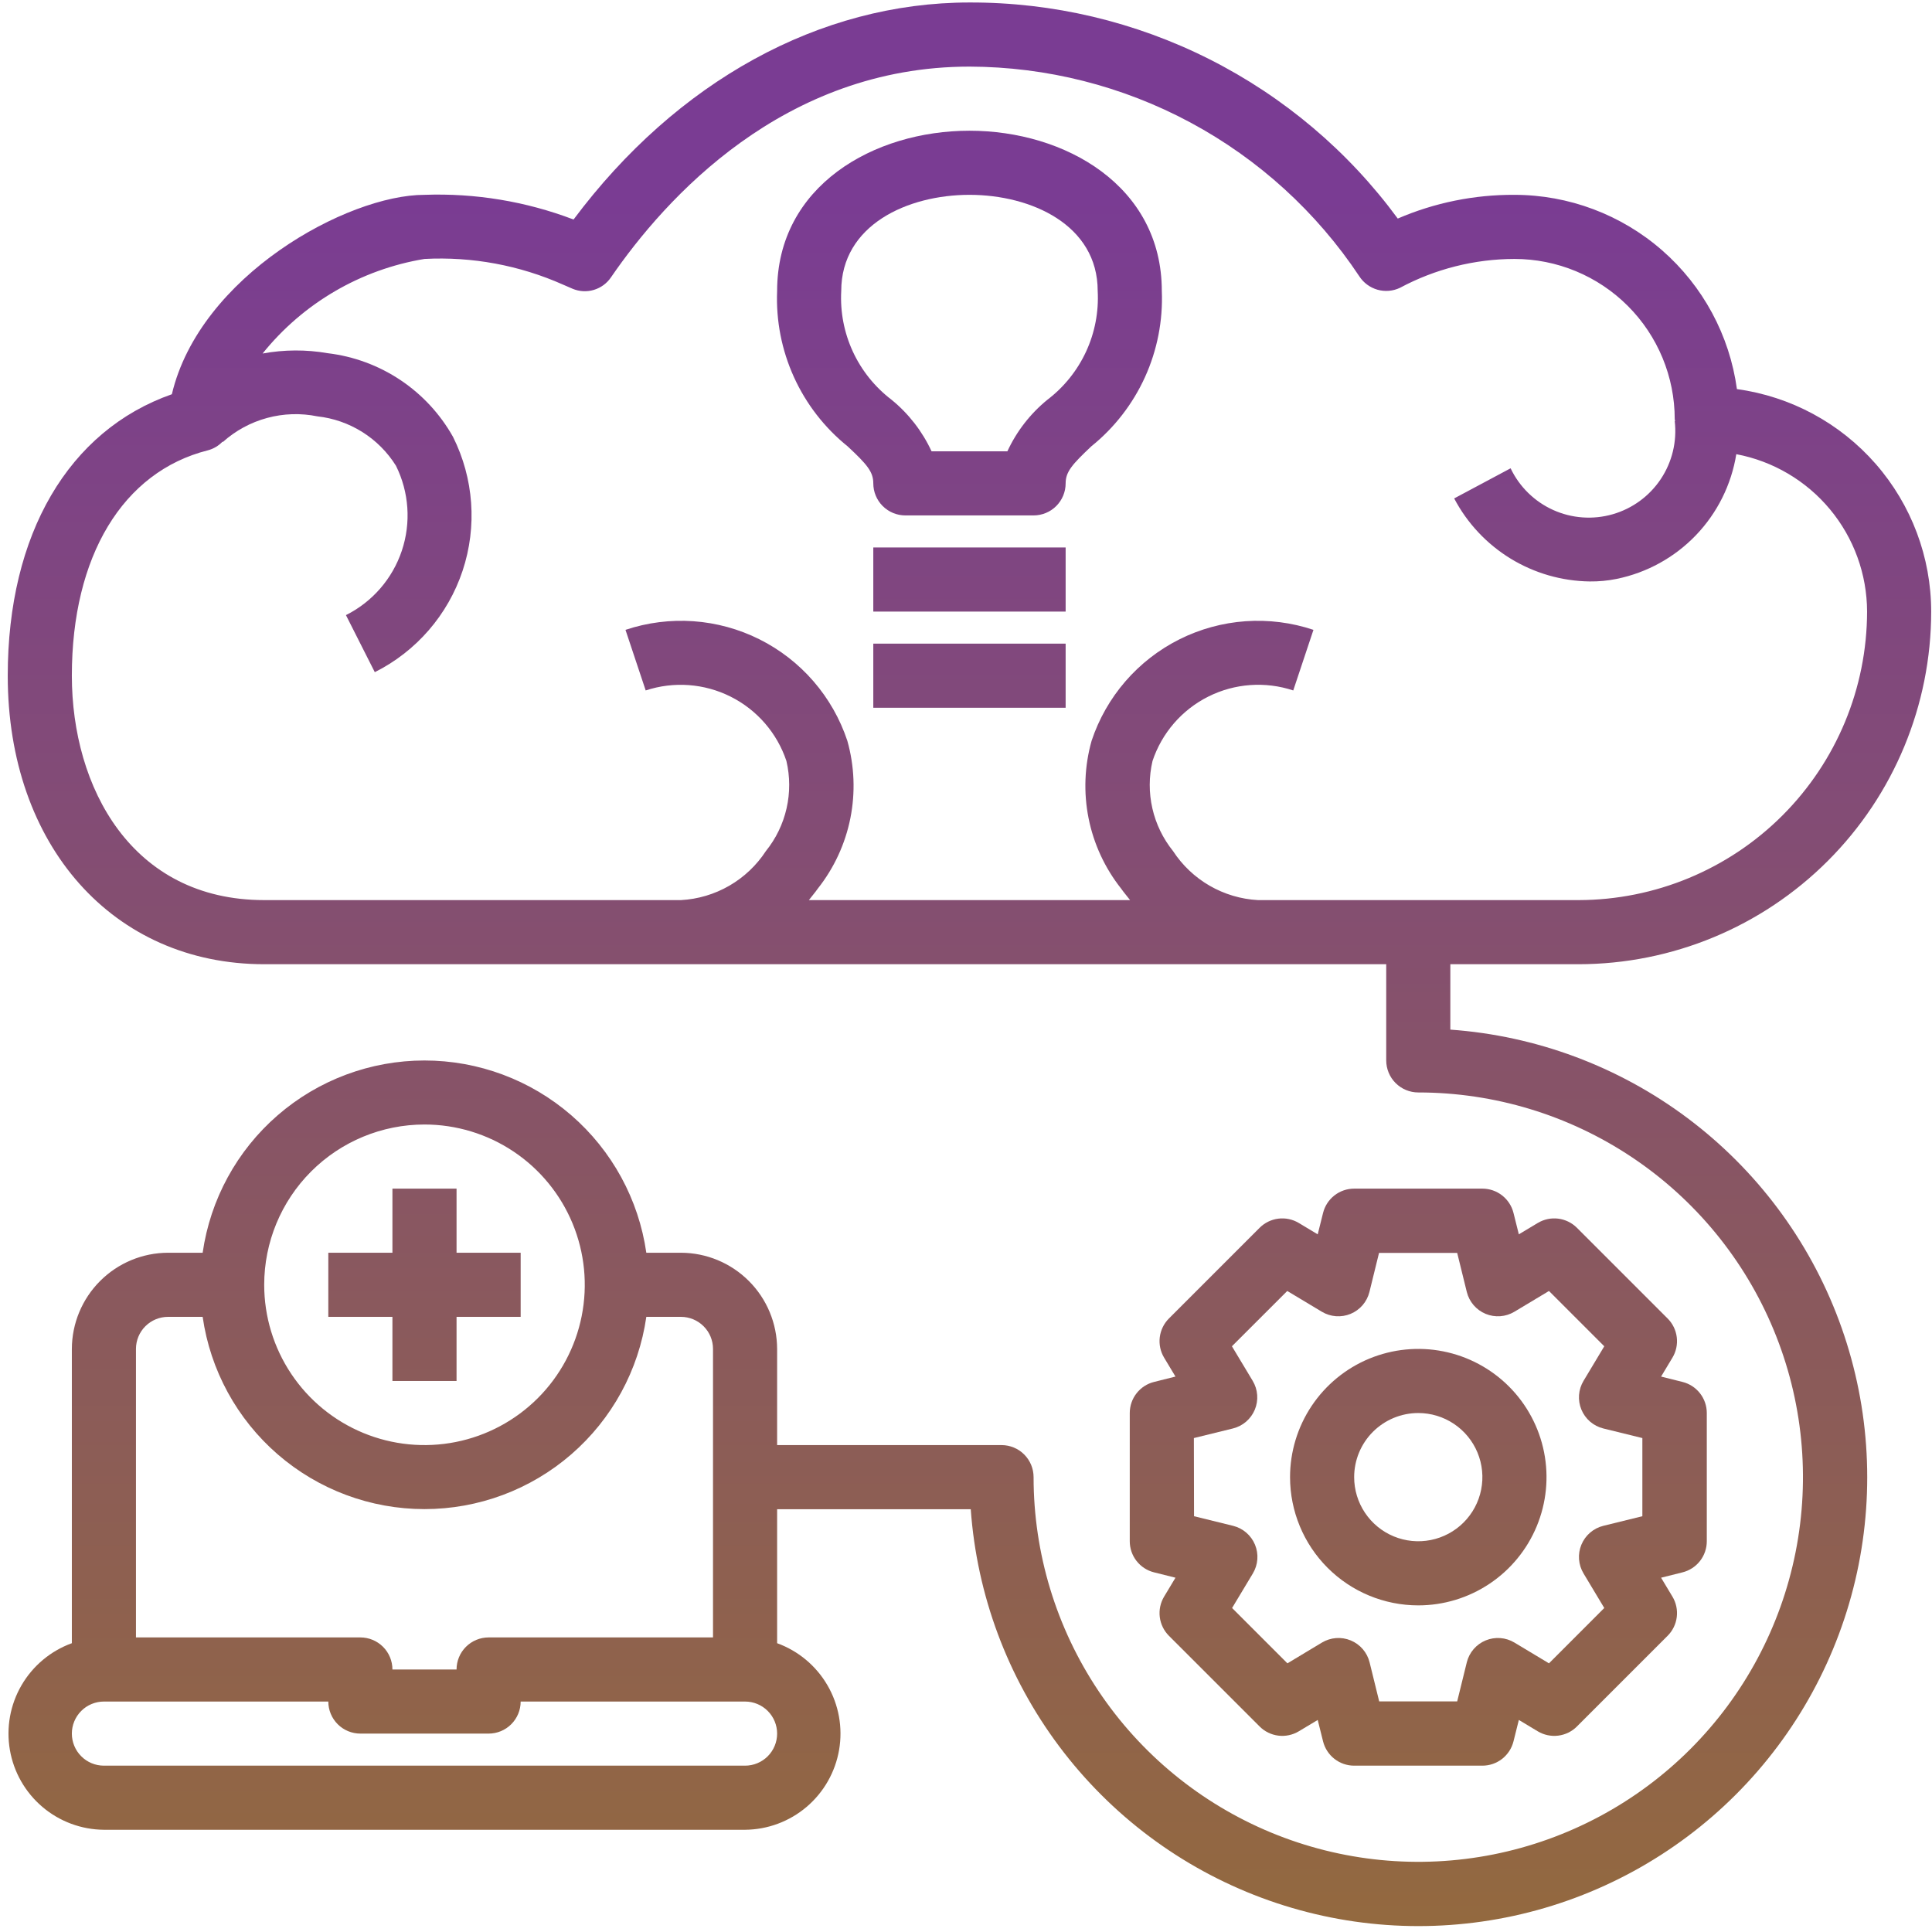 <svg width="168" height="168" viewBox="0 0 168 168" fill="none" xmlns="http://www.w3.org/2000/svg">
<path d="M126.116 89.532V83.845H137.266C145.397 83.84 153.194 80.608 158.943 74.858C164.693 69.109 167.925 61.312 167.93 53.181C167.926 48.46 166.213 43.9 163.108 40.344C160.002 36.788 155.715 34.476 151.037 33.835C150.397 29.158 148.085 24.87 144.529 21.765C140.972 18.659 136.412 16.946 131.691 16.942C128.203 16.923 124.748 17.625 121.544 19.005C117.253 13.163 111.644 8.417 105.172 5.152C98.701 1.887 91.55 0.196 84.302 0.216C71.283 0.216 58.851 7.074 49.874 19.089C45.741 17.513 41.333 16.783 36.912 16.942C30.194 16.942 17.371 23.995 14.945 34.281C5.969 37.431 0.673 46.435 0.673 58.757C0.673 73.531 9.844 83.845 22.974 83.845H120.541V92.208C120.541 92.947 120.834 93.656 121.357 94.179C121.88 94.702 122.589 94.996 123.328 94.996C129.944 94.996 136.412 96.958 141.913 100.633C147.414 104.309 151.702 109.533 154.233 115.646C156.765 121.758 157.428 128.484 156.137 134.973C154.846 141.462 151.66 147.423 146.982 152.101C142.304 156.779 136.343 159.965 129.854 161.256C123.365 162.547 116.639 161.884 110.527 159.352C104.415 156.82 99.19 152.533 95.514 147.032C91.839 141.531 89.877 135.063 89.877 128.447C89.877 127.708 89.583 126.999 89.06 126.476C88.538 125.953 87.829 125.66 87.089 125.66H67.576V117.297C67.569 115.081 66.686 112.957 65.119 111.391C63.552 109.824 61.429 108.94 59.213 108.934H56.202C55.536 104.293 53.218 100.048 49.675 96.977C46.132 93.906 41.601 92.216 36.912 92.216C32.223 92.216 27.692 93.906 24.149 96.977C20.605 100.048 18.288 104.293 17.622 108.934H14.611C12.395 108.94 10.272 109.824 8.705 111.391C7.138 112.957 6.255 115.081 6.248 117.297V142.887C4.404 143.556 2.855 144.852 1.869 146.548C0.884 148.243 0.526 150.232 0.859 152.165C1.191 154.098 2.192 155.852 3.686 157.122C5.181 158.392 7.075 159.096 9.036 159.111H64.788C66.749 159.096 68.643 158.392 70.138 157.122C71.632 155.852 72.633 154.098 72.965 152.165C73.297 150.232 72.94 148.243 71.954 146.548C70.969 144.852 69.419 143.556 67.576 142.887V131.235H84.413C84.945 138.698 87.611 145.851 92.094 151.842C96.577 157.833 102.688 162.409 109.698 165.024C116.709 167.64 124.323 168.185 131.634 166.595C138.946 165.005 145.646 161.347 150.937 156.056C156.228 150.765 159.886 144.065 161.476 136.753C163.066 129.442 162.521 121.827 159.906 114.817C157.29 107.807 152.714 101.696 146.723 97.213C140.733 92.73 133.579 90.064 126.116 89.532ZM109.39 78.27C107.91 78.189 106.471 77.761 105.187 77.02C103.904 76.279 102.813 75.246 102.003 74.005C101.13 72.921 100.515 71.652 100.206 70.294C99.897 68.937 99.901 67.527 100.219 66.172C101.03 63.736 102.774 61.723 105.069 60.573C107.363 59.423 110.02 59.231 112.457 60.039L114.213 54.77C112.313 54.134 110.306 53.88 108.308 54.02C106.309 54.161 104.358 54.695 102.567 55.591C100.775 56.487 99.177 57.727 97.865 59.242C96.554 60.756 95.554 62.514 94.922 64.415C94.303 66.608 94.213 68.916 94.658 71.15C95.104 73.383 96.074 75.48 97.487 77.266C97.738 77.629 98.017 77.935 98.268 78.27H70.336C70.587 77.935 70.865 77.629 71.116 77.266C72.529 75.48 73.499 73.383 73.945 71.15C74.391 68.916 74.3 66.608 73.681 64.415C73.049 62.514 72.049 60.756 70.738 59.242C69.426 57.727 67.829 56.487 66.037 55.591C64.245 54.695 62.294 54.161 60.295 54.02C58.297 53.88 56.29 54.134 54.39 54.77L56.147 60.039C58.583 59.234 61.239 59.427 63.532 60.577C65.826 61.726 67.571 63.738 68.384 66.172C68.702 67.527 68.707 68.937 68.397 70.294C68.088 71.652 67.474 72.921 66.6 74.005C65.79 75.246 64.699 76.279 63.416 77.02C62.133 77.761 60.693 78.189 59.213 78.27H22.974C11.433 78.27 6.248 68.457 6.248 58.757C6.248 48.359 10.68 41.027 18.068 39.16C18.557 39.033 19.001 38.772 19.35 38.407L19.378 38.435C20.479 37.447 21.797 36.731 23.225 36.344C24.653 35.956 26.152 35.909 27.601 36.205C28.99 36.358 30.326 36.824 31.509 37.568C32.691 38.311 33.69 39.313 34.431 40.498C35.572 42.798 35.755 45.456 34.94 47.891C34.125 50.326 32.378 52.339 30.082 53.488L32.591 58.45C36.205 56.637 38.952 53.464 40.227 49.627C41.502 45.791 41.202 41.604 39.393 37.989C38.278 36.003 36.709 34.309 34.815 33.045C32.921 31.781 30.755 30.982 28.493 30.713C26.62 30.387 24.704 30.397 22.834 30.741C26.355 26.361 31.367 23.433 36.912 22.517C41.046 22.3 45.172 23.065 48.955 24.748L49.791 25.11C50.378 25.356 51.033 25.39 51.643 25.207C52.253 25.024 52.781 24.635 53.136 24.106C57.847 17.249 68.133 5.792 84.302 5.792C91.015 5.81 97.62 7.483 103.533 10.663C109.445 13.843 114.483 18.432 118.199 24.023C118.567 24.591 119.129 25.007 119.78 25.192C120.432 25.376 121.128 25.318 121.739 25.026C124.8 23.386 128.218 22.524 131.691 22.517C135.388 22.517 138.933 23.986 141.547 26.6C144.161 29.214 145.629 32.759 145.629 36.456C145.629 36.511 145.657 36.567 145.657 36.623H145.629C145.833 38.393 145.403 40.179 144.414 41.661C143.425 43.144 141.942 44.227 140.229 44.719C138.516 45.211 136.684 45.079 135.06 44.347C133.435 43.615 132.123 42.33 131.357 40.721L126.45 43.341C127.584 45.495 129.278 47.302 131.353 48.573C133.429 49.843 135.809 50.53 138.242 50.561C139.028 50.57 139.813 50.495 140.584 50.338C143.213 49.8 145.616 48.475 147.474 46.538C149.331 44.6 150.555 42.144 150.982 39.494C154.173 40.097 157.055 41.794 159.131 44.292C161.206 46.79 162.347 49.933 162.355 53.181C162.345 59.832 159.698 66.207 154.995 70.91C150.293 75.613 143.917 78.26 137.266 78.27H109.39ZM36.912 97.783C39.669 97.783 42.364 98.601 44.656 100.132C46.948 101.664 48.734 103.841 49.789 106.388C50.844 108.934 51.12 111.737 50.582 114.441C50.044 117.144 48.717 119.628 46.768 121.577C44.818 123.526 42.335 124.854 39.631 125.392C36.927 125.93 34.125 125.654 31.578 124.599C29.031 123.544 26.854 121.757 25.323 119.465C23.791 117.173 22.974 114.478 22.974 111.721C22.974 108.025 24.442 104.48 27.056 101.866C29.67 99.252 33.215 97.783 36.912 97.783ZM11.823 117.297C11.823 116.557 12.117 115.848 12.64 115.326C13.163 114.803 13.872 114.509 14.611 114.509H17.622C18.288 119.15 20.605 123.395 24.149 126.466C27.692 129.537 32.223 131.227 36.912 131.227C41.601 131.227 46.132 129.537 49.675 126.466C53.218 123.395 55.536 119.15 56.202 114.509H59.213C59.952 114.509 60.661 114.803 61.184 115.326C61.707 115.848 62.001 116.557 62.001 117.297V142.385H42.487C41.748 142.385 41.039 142.679 40.516 143.202C39.993 143.725 39.7 144.434 39.7 145.173H34.124C34.124 144.434 33.831 143.725 33.308 143.202C32.785 142.679 32.076 142.385 31.337 142.385H11.823V117.297ZM64.788 153.536H9.036C8.296 153.536 7.587 153.242 7.065 152.719C6.542 152.197 6.248 151.488 6.248 150.748C6.248 150.009 6.542 149.3 7.065 148.777C7.587 148.254 8.296 147.961 9.036 147.961H28.549C28.549 148.7 28.843 149.409 29.366 149.932C29.888 150.454 30.597 150.748 31.337 150.748H42.487C43.227 150.748 43.936 150.454 44.458 149.932C44.981 149.409 45.275 148.7 45.275 147.961H64.788C65.528 147.961 66.237 148.254 66.759 148.777C67.282 149.3 67.576 150.009 67.576 150.748C67.576 151.488 67.282 152.197 66.759 152.719C66.237 153.242 65.528 153.536 64.788 153.536Z" fill="url(#paint0_linear_3317_24545)"/>
<path d="M123.328 139.598C125.534 139.598 127.689 138.944 129.523 137.718C131.357 136.493 132.786 134.752 133.63 132.714C134.474 130.677 134.695 128.435 134.265 126.272C133.834 124.109 132.772 122.122 131.213 120.563C129.653 119.003 127.667 117.941 125.504 117.511C123.341 117.081 121.099 117.302 119.061 118.145C117.024 118.989 115.282 120.419 114.057 122.252C112.832 124.086 112.178 126.242 112.178 128.447C112.178 131.404 113.353 134.241 115.444 136.332C117.535 138.423 120.371 139.598 123.328 139.598ZM123.328 122.872C124.431 122.872 125.509 123.199 126.426 123.812C127.343 124.424 128.057 125.295 128.479 126.314C128.901 127.332 129.012 128.453 128.796 129.535C128.581 130.616 128.05 131.61 127.271 132.389C126.491 133.169 125.497 133.7 124.416 133.915C123.334 134.13 122.213 134.02 121.195 133.598C120.176 133.176 119.305 132.461 118.693 131.545C118.08 130.628 117.753 129.55 117.753 128.447C117.753 126.969 118.34 125.55 119.386 124.505C120.432 123.459 121.85 122.872 123.328 122.872Z" fill="url(#paint1_linear_3317_24545)"/>
<path d="M98.24 122.872V134.022C98.24 134.644 98.448 135.248 98.831 135.738C99.214 136.228 99.749 136.576 100.353 136.726L102.215 137.192L101.225 138.839C100.906 139.373 100.774 139.997 100.85 140.614C100.927 141.23 101.207 141.804 101.646 142.243L109.532 150.129C109.972 150.569 110.545 150.849 111.162 150.925C111.778 151.001 112.403 150.869 112.936 150.55L114.584 149.561L115.049 151.423C115.2 152.026 115.547 152.562 116.037 152.945C116.527 153.328 117.131 153.536 117.753 153.536H128.904C129.525 153.536 130.129 153.328 130.619 152.945C131.109 152.562 131.457 152.026 131.608 151.423L132.073 149.561L133.721 150.55C134.254 150.869 134.878 151.001 135.495 150.925C136.111 150.849 136.685 150.569 137.124 150.129L145.01 142.243C145.45 141.804 145.73 141.23 145.806 140.614C145.883 139.997 145.751 139.373 145.431 138.839L144.442 137.192L146.304 136.726C146.907 136.576 147.443 136.228 147.826 135.738C148.209 135.248 148.417 134.644 148.417 134.022V122.872C148.417 122.25 148.209 121.646 147.826 121.156C147.443 120.666 146.907 120.318 146.304 120.168L144.442 119.702L145.431 118.055C145.751 117.522 145.883 116.897 145.806 116.281C145.73 115.664 145.45 115.09 145.01 114.651L137.124 106.765C136.685 106.326 136.111 106.045 135.495 105.969C134.878 105.893 134.254 106.025 133.721 106.344L132.073 107.334L131.608 105.472C131.457 104.868 131.109 104.333 130.619 103.95C130.129 103.567 129.525 103.359 128.904 103.359H117.753C117.131 103.359 116.527 103.567 116.037 103.95C115.547 104.333 115.2 104.868 115.049 105.472L114.584 107.334L112.936 106.344C112.403 106.025 111.778 105.893 111.162 105.969C110.545 106.045 109.972 106.326 109.532 106.765L101.646 114.651C101.207 115.09 100.927 115.664 100.85 116.281C100.774 116.897 100.906 117.522 101.225 118.055L102.215 119.702L100.353 120.168C99.749 120.318 99.214 120.666 98.831 121.156C98.448 121.646 98.24 122.25 98.24 122.872ZM103.815 125.049L107.216 124.213C107.639 124.107 108.031 123.904 108.361 123.62C108.69 123.335 108.949 122.977 109.116 122.575C109.283 122.172 109.353 121.736 109.32 121.302C109.288 120.867 109.154 120.447 108.93 120.073L107.124 117.068L111.935 112.259L114.94 114.063C115.314 114.287 115.735 114.421 116.169 114.453C116.604 114.485 117.04 114.415 117.442 114.249C117.845 114.082 118.202 113.823 118.487 113.493C118.771 113.163 118.974 112.771 119.08 112.349L119.916 108.948H126.712L127.549 112.349C127.654 112.771 127.857 113.163 128.142 113.493C128.426 113.823 128.784 114.082 129.187 114.249C129.589 114.415 130.025 114.485 130.46 114.453C130.894 114.421 131.315 114.287 131.688 114.063L134.693 112.259L139.502 117.068L137.699 120.073C137.474 120.447 137.341 120.867 137.308 121.302C137.276 121.736 137.346 122.172 137.513 122.575C137.68 122.977 137.938 123.335 138.268 123.62C138.598 123.904 138.99 124.107 139.413 124.213L142.814 125.049V131.845L139.413 132.682C138.99 132.787 138.598 132.99 138.268 133.275C137.938 133.559 137.68 133.917 137.513 134.32C137.346 134.722 137.276 135.158 137.308 135.592C137.341 136.027 137.474 136.448 137.699 136.821L139.502 139.826L134.693 144.638L131.688 142.831C131.315 142.607 130.894 142.473 130.46 142.441C130.025 142.409 129.589 142.479 129.187 142.646C128.784 142.812 128.426 143.071 128.142 143.401C127.857 143.731 127.654 144.123 127.549 144.546L126.712 147.947H119.93L119.094 144.546C118.988 144.123 118.785 143.731 118.501 143.401C118.216 143.071 117.858 142.812 117.456 142.646C117.053 142.479 116.618 142.409 116.183 142.441C115.749 142.473 115.328 142.607 114.954 142.831L111.949 144.638L107.138 139.826L108.944 136.821C109.168 136.448 109.302 136.027 109.334 135.592C109.367 135.158 109.296 134.722 109.13 134.32C108.963 133.917 108.704 133.559 108.374 133.275C108.044 132.99 107.652 132.787 107.23 132.682L103.829 131.845L103.815 125.049Z" fill="url(#paint2_linear_3317_24545)"/>
<path d="M34.124 120.084H39.7V114.509H45.275V108.934H39.7V103.359H34.124V108.934H28.549V114.509H34.124V120.084Z" fill="url(#paint3_linear_3317_24545)"/>
<path d="M84.302 11.367C75.992 11.367 67.576 16.156 67.576 25.305C67.471 27.879 67.972 30.442 69.037 32.788C70.102 35.134 71.702 37.198 73.709 38.814C75.381 40.375 75.939 41.016 75.939 42.031C75.939 42.77 76.232 43.479 76.755 44.002C77.278 44.525 77.987 44.819 78.726 44.819H89.877C90.616 44.819 91.325 44.525 91.848 44.002C92.371 43.479 92.664 42.77 92.664 42.031C92.664 41.016 93.244 40.375 94.894 38.814C96.901 37.198 98.501 35.134 99.566 32.788C100.631 30.442 101.132 27.879 101.027 25.305C101.027 16.156 92.611 11.367 84.302 11.367ZM91.081 34.758C89.594 35.969 88.403 37.503 87.599 39.243H81.004C80.2 37.503 79.009 35.969 77.522 34.758C76.078 33.658 74.924 32.222 74.162 30.575C73.4 28.927 73.053 27.118 73.151 25.305C73.151 19.557 78.93 16.942 84.302 16.942C89.673 16.942 95.452 19.557 95.452 25.305C95.55 27.118 95.203 28.927 94.441 30.575C93.679 32.222 92.525 33.658 91.081 34.758Z" fill="url(#paint4_linear_3317_24545)"/>
<path d="M92.664 47.606H75.939V53.181H92.664V47.606Z" fill="url(#paint5_linear_3317_24545)"/>
<path d="M92.664 55.969H75.939V61.544H92.664V55.969Z" fill="url(#paint6_linear_3317_24545)"/>
<defs>
<linearGradient id="paint0_linear_3317_24545" x1="84.302" y1="0.216" x2="84.302" y2="167.487" gradientUnits="userSpaceOnUse">
<stop offset="0.1" stop-color="#7A3C93"/>
<stop offset="1" stop-color="#93693F"/>
</linearGradient>
<linearGradient id="paint1_linear_3317_24545" x1="84.302" y1="0.216" x2="84.302" y2="167.487" gradientUnits="userSpaceOnUse">
<stop offset="0.1" stop-color="#7A3C93"/>
<stop offset="1" stop-color="#93693F"/>
</linearGradient>
<linearGradient id="paint2_linear_3317_24545" x1="84.302" y1="0.216" x2="84.302" y2="167.487" gradientUnits="userSpaceOnUse">
<stop offset="0.1" stop-color="#7A3C93"/>
<stop offset="1" stop-color="#93693F"/>
</linearGradient>
<linearGradient id="paint3_linear_3317_24545" x1="84.302" y1="0.216" x2="84.302" y2="167.487" gradientUnits="userSpaceOnUse">
<stop offset="0.1" stop-color="#7A3C93"/>
<stop offset="1" stop-color="#93693F"/>
</linearGradient>
<linearGradient id="paint4_linear_3317_24545" x1="84.302" y1="0.216" x2="84.302" y2="167.487" gradientUnits="userSpaceOnUse">
<stop offset="0.1" stop-color="#7A3C93"/>
<stop offset="1" stop-color="#93693F"/>
</linearGradient>
<linearGradient id="paint5_linear_3317_24545" x1="84.302" y1="0.216" x2="84.302" y2="167.487" gradientUnits="userSpaceOnUse">
<stop offset="0.1" stop-color="#7A3C93"/>
<stop offset="1" stop-color="#93693F"/>
</linearGradient>
<linearGradient id="paint6_linear_3317_24545" x1="84.302" y1="0.216" x2="84.302" y2="167.487" gradientUnits="userSpaceOnUse">
<stop offset="0.1" stop-color="#7A3C93"/>
<stop offset="1" stop-color="#93693F"/>
</linearGradient>
</defs>
</svg>
